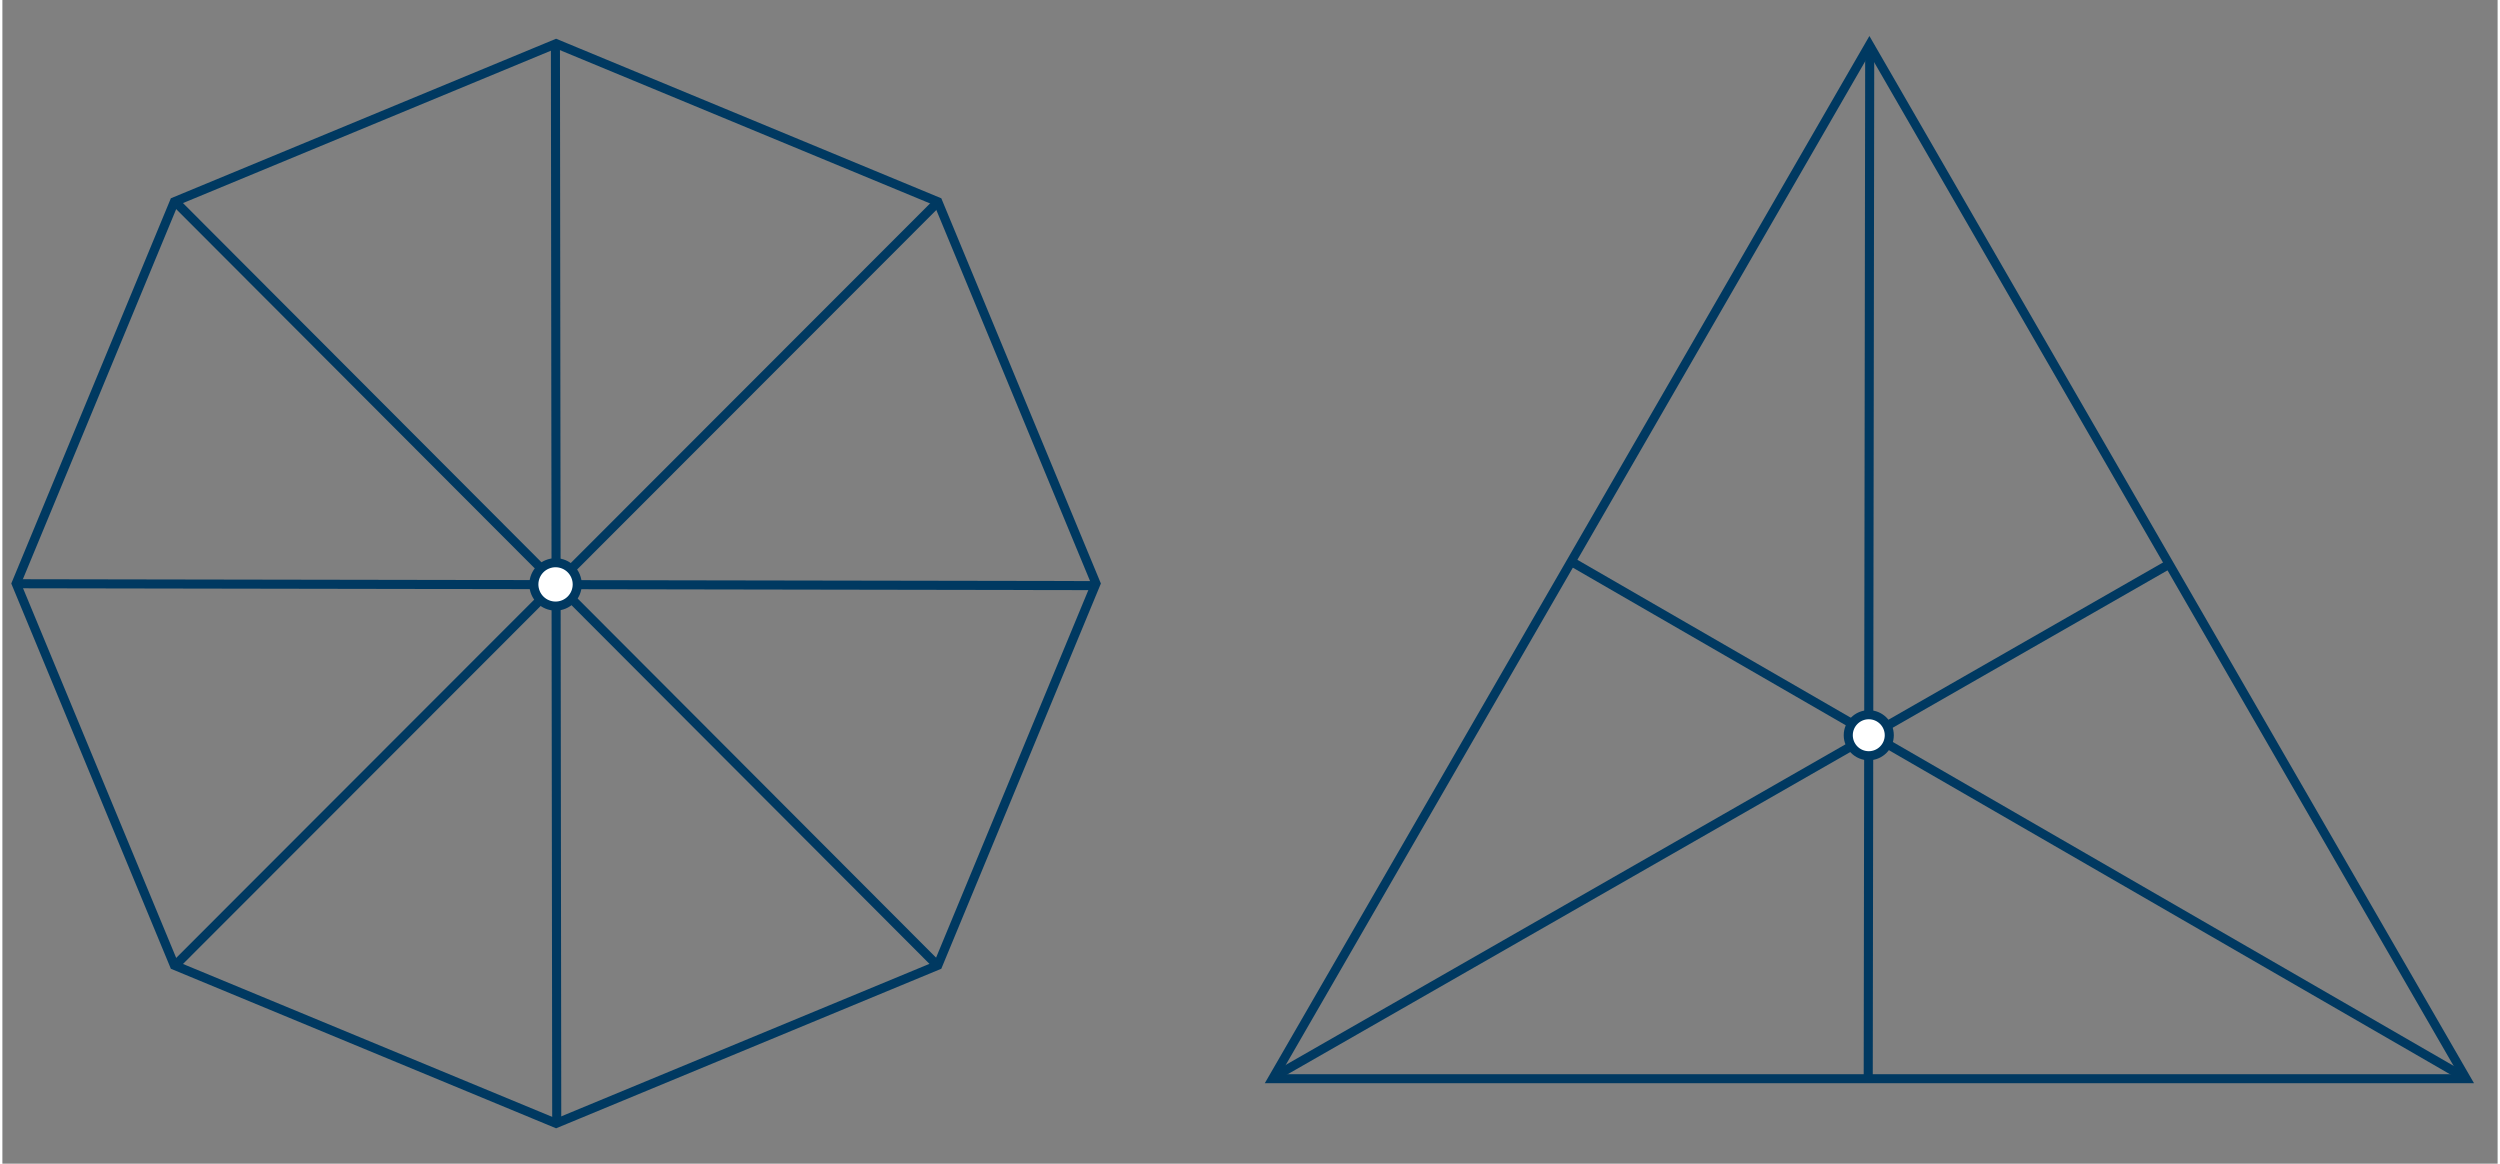 <?xml version="1.0"?>
<svg xmlns="http://www.w3.org/2000/svg" id="Ebene_1" data-name="Ebene 1" viewBox="0 0 550 256.49" width="550" height="256"><rect x="0" y="0" width="550" height="256.49" fill="#808080" stroke="none"/><title>Schirm-Grundformen01</title><line x1="38.18" y1="212.69" x2="205.99" y2="44.74" style="fill:none;stroke:#003961;stroke-width:2px"/><line x1="121.9" y1="9.91" x2="122.19" y2="247.22" style="fill:none;stroke:#003961;stroke-width:2px"/><line x1="205.83" y1="212.53" x2="38.21" y2="44.58" style="fill:none;stroke:#003961;stroke-width:2px"/><line x1="240.93" y1="129.08" x2="3.37" y2="128.67" style="fill:none;stroke:#003961;stroke-width:2px"/><circle cx="121.93" cy="128.8" r="4.78" transform="translate(-40.01 56.48) rotate(-22.5)" style="fill:#fff;stroke:#003961;stroke-width:2px"/><polygon points="122.05 247.62 37.9 212.77 3.04 128.62 37.9 44.47 122.05 9.62 206.19 44.47 241.05 128.62 206.19 212.77 122.05 247.62" style="fill:none;stroke:#003961;stroke-width:2px"/><line x1="477.65" y1="124.33" x2="280.32" y2="237.34" style="fill:none;stroke:#003961;stroke-width:2px"/><line x1="346.11" y1="123.94" x2="542.46" y2="237.34" style="fill:none;stroke:#003961;stroke-width:2px"/><line x1="411.27" y1="237.3" x2="411.6" y2="9.91" style="fill:none;stroke:#003961;stroke-width:2px"/><circle cx="411.39" cy="162.06" r="4.52" style="fill:#fff;stroke:#003961;stroke-width:2px"/><polygon points="279.98 237.77 411.53 9.92 543.08 237.77 279.98 237.77" style="fill:none;stroke:#003961;stroke-width:1.984px"/></svg>
